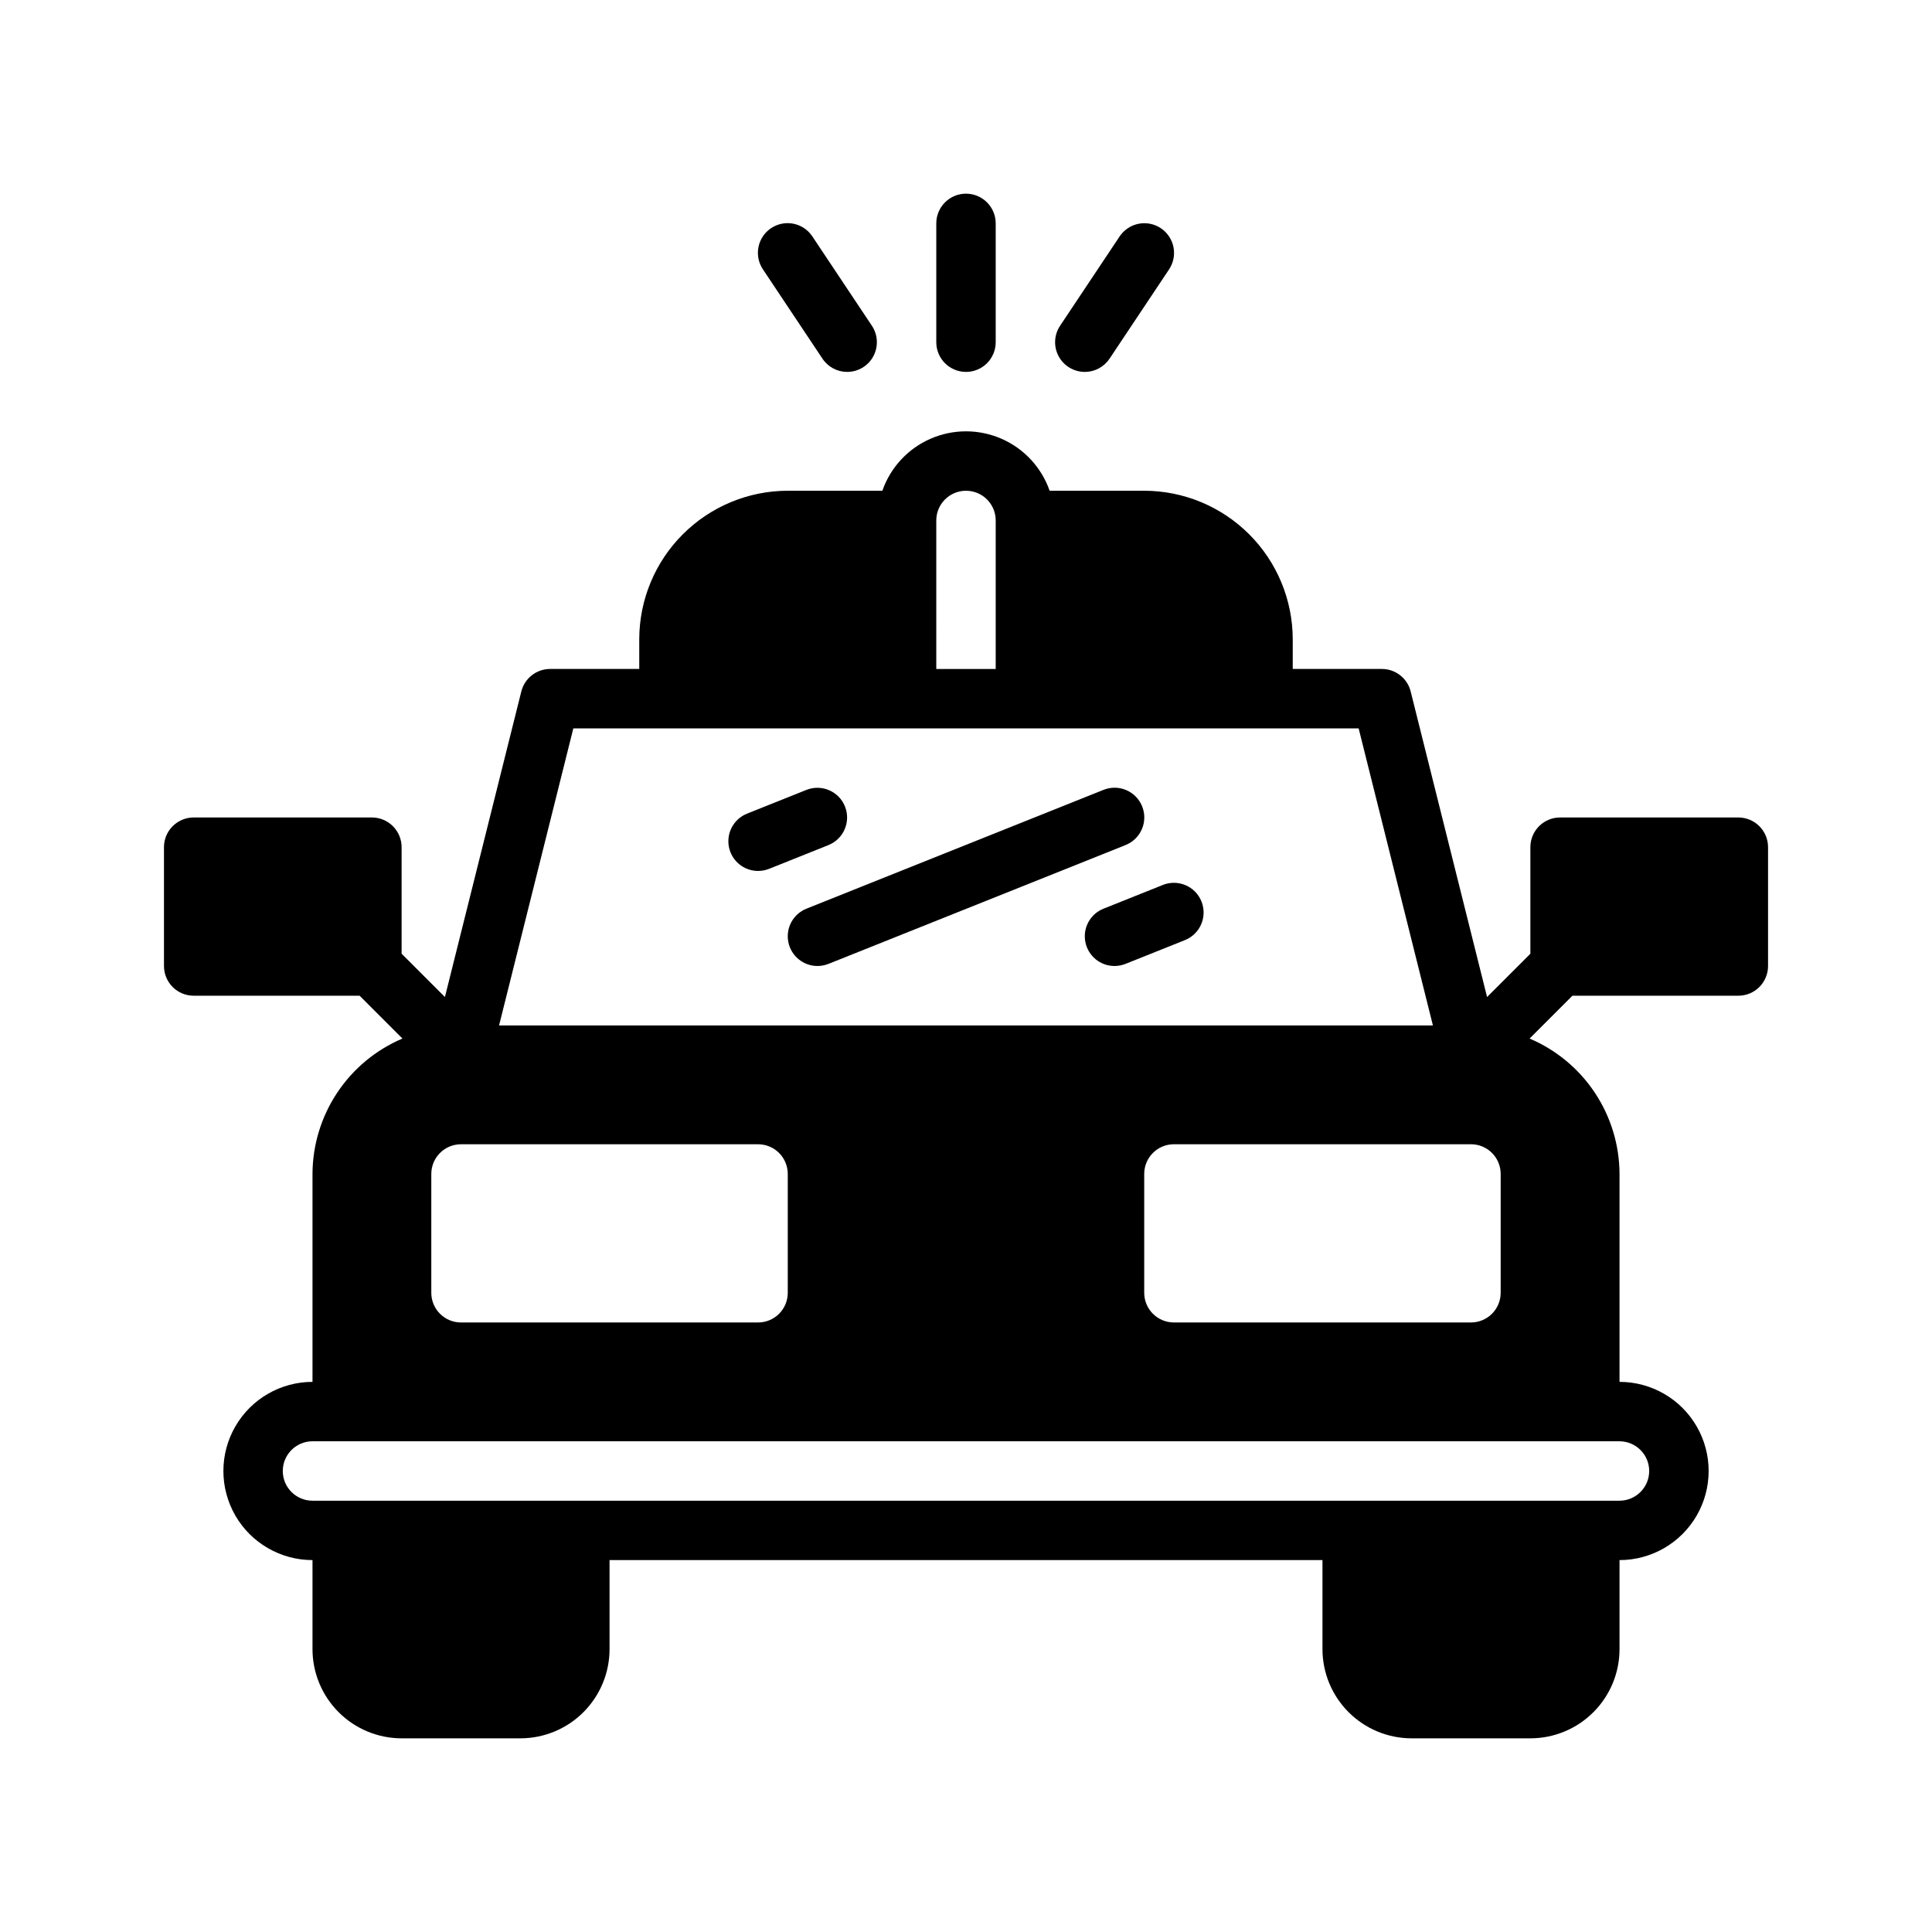 <?xml version="1.0" encoding="UTF-8"?>
<!-- Uploaded to: ICON Repo, www.svgrepo.com, Generator: ICON Repo Mixer Tools -->
<svg fill="#000000" width="800px" height="800px" version="1.1" viewBox="144 144 512 512" xmlns="http://www.w3.org/2000/svg">
 <g>
  <path d="m400 242.56c-4.348 0-7.875-3.523-7.875-7.871v-31.488c0-4.348 3.527-7.875 7.875-7.875s7.871 3.527 7.871 7.875v31.488c0 2.086-0.828 4.09-2.305 5.566-1.477 1.477-3.481 2.305-5.566 2.305z"/>
  <path d="m368.52 242.56c-2.637 0.004-5.098-1.312-6.559-3.508l-15.742-23.617v0.004c-1.184-1.738-1.625-3.875-1.223-5.938s1.613-3.879 3.359-5.043c1.75-1.168 3.891-1.586 5.949-1.164 2.059 0.422 3.863 1.652 5.012 3.41l15.742 23.617c1.609 2.414 1.762 5.516 0.395 8.078-1.367 2.559-4.031 4.156-6.934 4.16z"/>
  <path d="m431.48 242.56c-2.902-0.004-5.566-1.602-6.938-4.16-1.367-2.559-1.215-5.664 0.395-8.078l15.742-23.617c1.152-1.754 2.957-2.977 5.012-3.394 2.055-0.418 4.191 0 5.938 1.164 1.746 1.164 2.953 2.977 3.359 5.035 0.402 2.059-0.031 4.191-1.207 5.93l-15.742 23.617-0.004-0.004c-1.461 2.195-3.922 3.512-6.555 3.508z"/>
  <path d="m604.67 360.64h-47.234c-4.348 0-7.871 3.527-7.871 7.875v28.23l-11.477 11.477-20.246-80.98c-0.875-3.504-4.023-5.961-7.637-5.961h-23.617v-7.871c-0.012-10.434-4.164-20.441-11.539-27.816-7.379-7.379-17.387-11.531-27.82-11.543h-25.066c-2.152-6.172-6.781-11.168-12.77-13.781-5.992-2.617-12.801-2.617-18.789 0-5.992 2.613-10.621 7.609-12.773 13.781h-25.066c-10.434 0.012-20.438 4.164-27.816 11.543-7.379 7.375-11.531 17.383-11.543 27.816v7.871h-23.617c-3.609 0-6.758 2.457-7.637 5.961l-20.246 80.98-11.477-11.48v-28.227c0-2.09-0.828-4.09-2.305-5.566-1.477-1.477-3.481-2.309-5.566-2.309h-47.234c-4.348 0-7.871 3.527-7.871 7.875v31.488c0 2.086 0.832 4.09 2.305 5.566 1.477 1.477 3.481 2.305 5.566 2.305h43.973l11.352 11.352c-7.047 2.992-13.062 7.988-17.297 14.363-4.238 6.379-6.512 13.859-6.539 21.516v55.105c-8.438 0-16.23 4.5-20.449 11.809-4.219 7.305-4.219 16.309 0 23.617 4.219 7.305 12.012 11.805 20.449 11.805v23.617c0.008 6.262 2.5 12.266 6.926 16.691 4.426 4.43 10.43 6.918 16.691 6.926h31.488c6.262-0.008 12.266-2.496 16.691-6.926 4.426-4.426 6.918-10.43 6.926-16.691v-23.617h188.93v23.617c0.008 6.262 2.5 12.266 6.926 16.691 4.43 4.43 10.43 6.918 16.691 6.926h31.488c6.262-0.008 12.266-2.496 16.691-6.926 4.43-4.426 6.918-10.43 6.926-16.691v-23.617c8.438 0 16.234-4.5 20.453-11.805 4.219-7.309 4.219-16.312 0-23.617-4.219-7.309-12.016-11.809-20.453-11.809v-55.105c-0.027-7.656-2.301-15.137-6.535-21.516-4.238-6.375-10.254-11.371-17.301-14.363l11.352-11.352h43.973c2.086 0 4.09-0.828 5.566-2.305 1.477-1.477 2.305-3.481 2.305-5.566v-31.488c0-2.09-0.828-4.09-2.305-5.566-1.477-1.477-3.481-2.309-5.566-2.309zm-23.617 173.19c-0.004 4.344-3.527 7.863-7.871 7.871h-346.37c-4.348 0-7.871-3.523-7.871-7.871 0-4.348 3.523-7.875 7.871-7.875h346.37c4.344 0.008 7.867 3.527 7.871 7.875zm-39.359-78.723v31.488c0 2.09-0.828 4.09-2.305 5.566s-3.481 2.305-5.566 2.305h-78.723c-4.348 0-7.871-3.523-7.871-7.871v-31.488c0-4.348 3.523-7.871 7.871-7.871h78.723c2.086 0 4.09 0.828 5.566 2.305 1.477 1.477 2.305 3.481 2.305 5.566zm-149.57-173.18c0-4.348 3.527-7.871 7.875-7.871s7.871 3.523 7.871 7.871v39.359h-15.746zm-96.188 55.105h208.12l19.68 78.719h-247.48zm-37.637 118.08c0-4.348 3.527-7.871 7.875-7.871h78.719c2.086 0 4.09 0.828 5.566 2.305 1.477 1.477 2.305 3.481 2.305 5.566v31.488c0 2.09-0.828 4.09-2.305 5.566-1.477 1.477-3.481 2.305-5.566 2.305h-78.719c-4.348 0-7.875-3.523-7.875-7.871z"/>
  <path d="m360.64 400c-3.773 0-7.019-2.68-7.734-6.387-0.715-3.707 1.301-7.398 4.809-8.801l78.719-31.488c1.941-0.781 4.113-0.762 6.035 0.062 1.926 0.82 3.441 2.375 4.219 4.316 0.777 1.941 0.75 4.113-0.078 6.035-0.824 1.922-2.383 3.434-4.324 4.207l-78.719 31.488h-0.004c-0.93 0.371-1.918 0.562-2.922 0.566z"/>
  <path d="m344.9 374.81c-3.777 0.004-7.019-2.676-7.734-6.383-0.715-3.707 1.305-7.402 4.809-8.801l15.742-6.297h0.004c4.031-1.598 8.598 0.371 10.207 4.398 1.609 4.027-0.344 8.602-4.367 10.223l-15.742 6.297c-0.93 0.371-1.918 0.562-2.918 0.562z"/>
  <path d="m439.36 400c-3.777 0-7.019-2.68-7.734-6.387-0.715-3.707 1.305-7.398 4.809-8.801l15.742-6.297c4.039-1.609 8.617 0.355 10.227 4.391 1.613 4.035-0.348 8.617-4.383 10.23l-15.742 6.297c-0.93 0.371-1.918 0.562-2.918 0.566z"/>
 </g>
</svg>